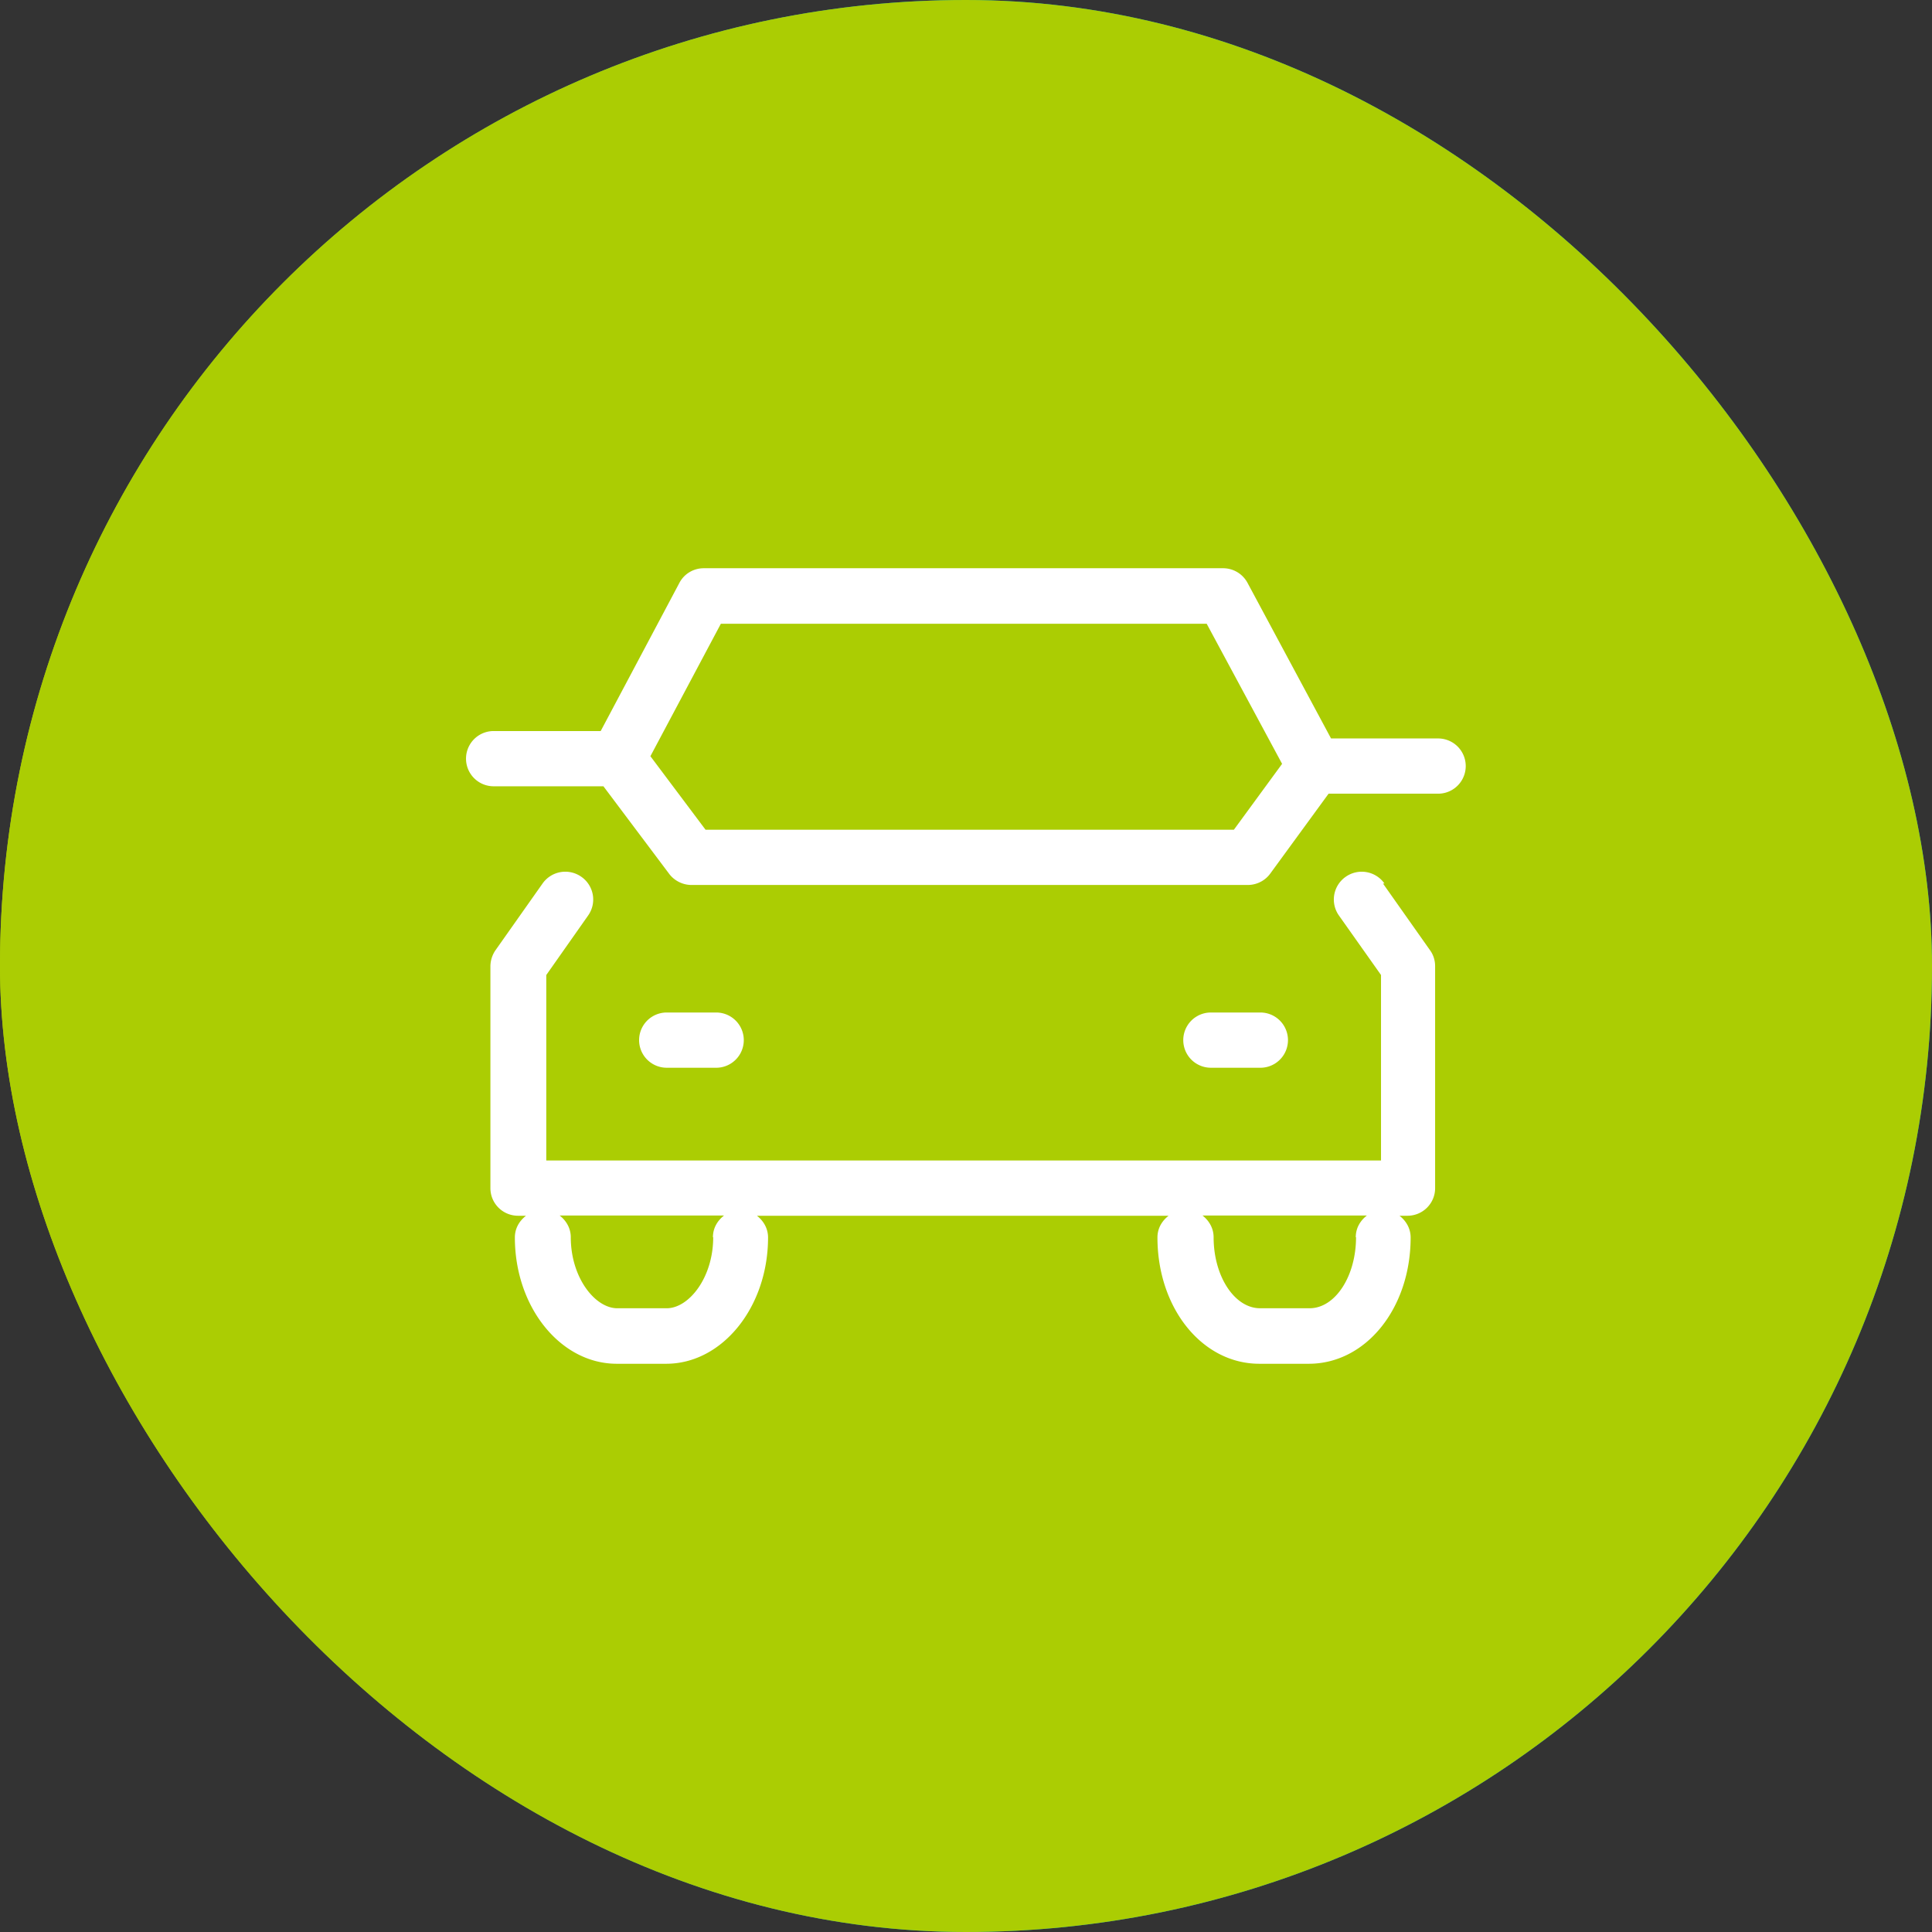 <svg width="85" height="85" fill="none" xmlns="http://www.w3.org/2000/svg"><rect width="100%" height="100%" fill="#333333" stroke="none"/><rect width="85" height="85" rx="42.5" fill="url(#a)"/><rect width="85" height="85" rx="42.5" fill="#ABCD03"/><g clip-path="url(#b)" fill="#fff"><path d="M60.91 38.87a1.224 1.224 0 0 0-1.707-.293 1.218 1.218 0 0 0-.294 1.704l1.85 2.615v8.161H24.034v-8.16l1.839-2.616a1.218 1.218 0 0 0-.294-1.704 1.224 1.224 0 0 0-1.708.293l-2.067 2.93a1.267 1.267 0 0 0-.228.706v9.767c0 .673.544 1.215 1.218 1.215h.348c-.293.228-.49.554-.49.955 0 3.072 2.013 5.557 4.482 5.557h2.176c2.47 0 4.481-2.496 4.481-5.557 0-.39-.195-.727-.489-.955h18.111c-.294.228-.49.554-.49.955 0 3.115 1.97 5.557 4.482 5.557h2.176c2.513 0 4.481-2.442 4.481-5.557 0-.39-.195-.727-.49-.955h.349c.674 0 1.218-.542 1.218-1.215v-9.768c0-.25-.076-.499-.228-.705l-2.067-2.93h.065ZM31.378 54.433c0 1.79-1.077 3.125-2.045 3.125h-2.176c-.968 0-2.045-1.335-2.045-3.125 0-.391-.196-.727-.49-.956h7.234c-.293.229-.49.554-.49.956h.012Zm28.282 0c0 1.714-.914 3.125-2.045 3.125h-2.176c-1.12 0-2.045-1.4-2.045-3.125 0-.391-.196-.727-.49-.956h7.234c-.294.229-.49.554-.49.956h.011Z"/><path d="M63.27 32.488h-4.71l-3.676-6.848a1.22 1.22 0 0 0-1.077-.64H30.964c-.457 0-.87.25-1.077.651l-3.459 6.512h-4.71a1.215 1.215 0 1 0 0 2.43h4.83l2.893 3.853c.229.304.599.489.98.489h24.474c.392 0 .761-.185.99-.5l2.567-3.516h4.819a1.215 1.215 0 1 0 0-2.43Zm-8.995 4.016H31.04l-2.425-3.234 3.1-5.828h21.374l3.318 6.164-2.121 2.898h-.011ZM31.508 46.977a1.215 1.215 0 1 0 0-2.431h-2.175a1.215 1.215 0 1 0 0 2.43h2.175Zm23.942 0a1.215 1.215 0 1 0 0-2.431h-2.176a1.215 1.215 0 1 0 0 2.43h2.176Z"/></g><defs><linearGradient id="a" x1="0" y1="42.5" x2="85" y2="42.5" gradientUnits="userSpaceOnUse"><stop stop-color="#ABCD03"/><stop offset=".5" stop-color="#00B1C4"/></linearGradient><clipPath id="b"><path fill="#fff" transform="translate(20.5 25)" d="M0 0h44v35H0z"/></clipPath></defs></svg>